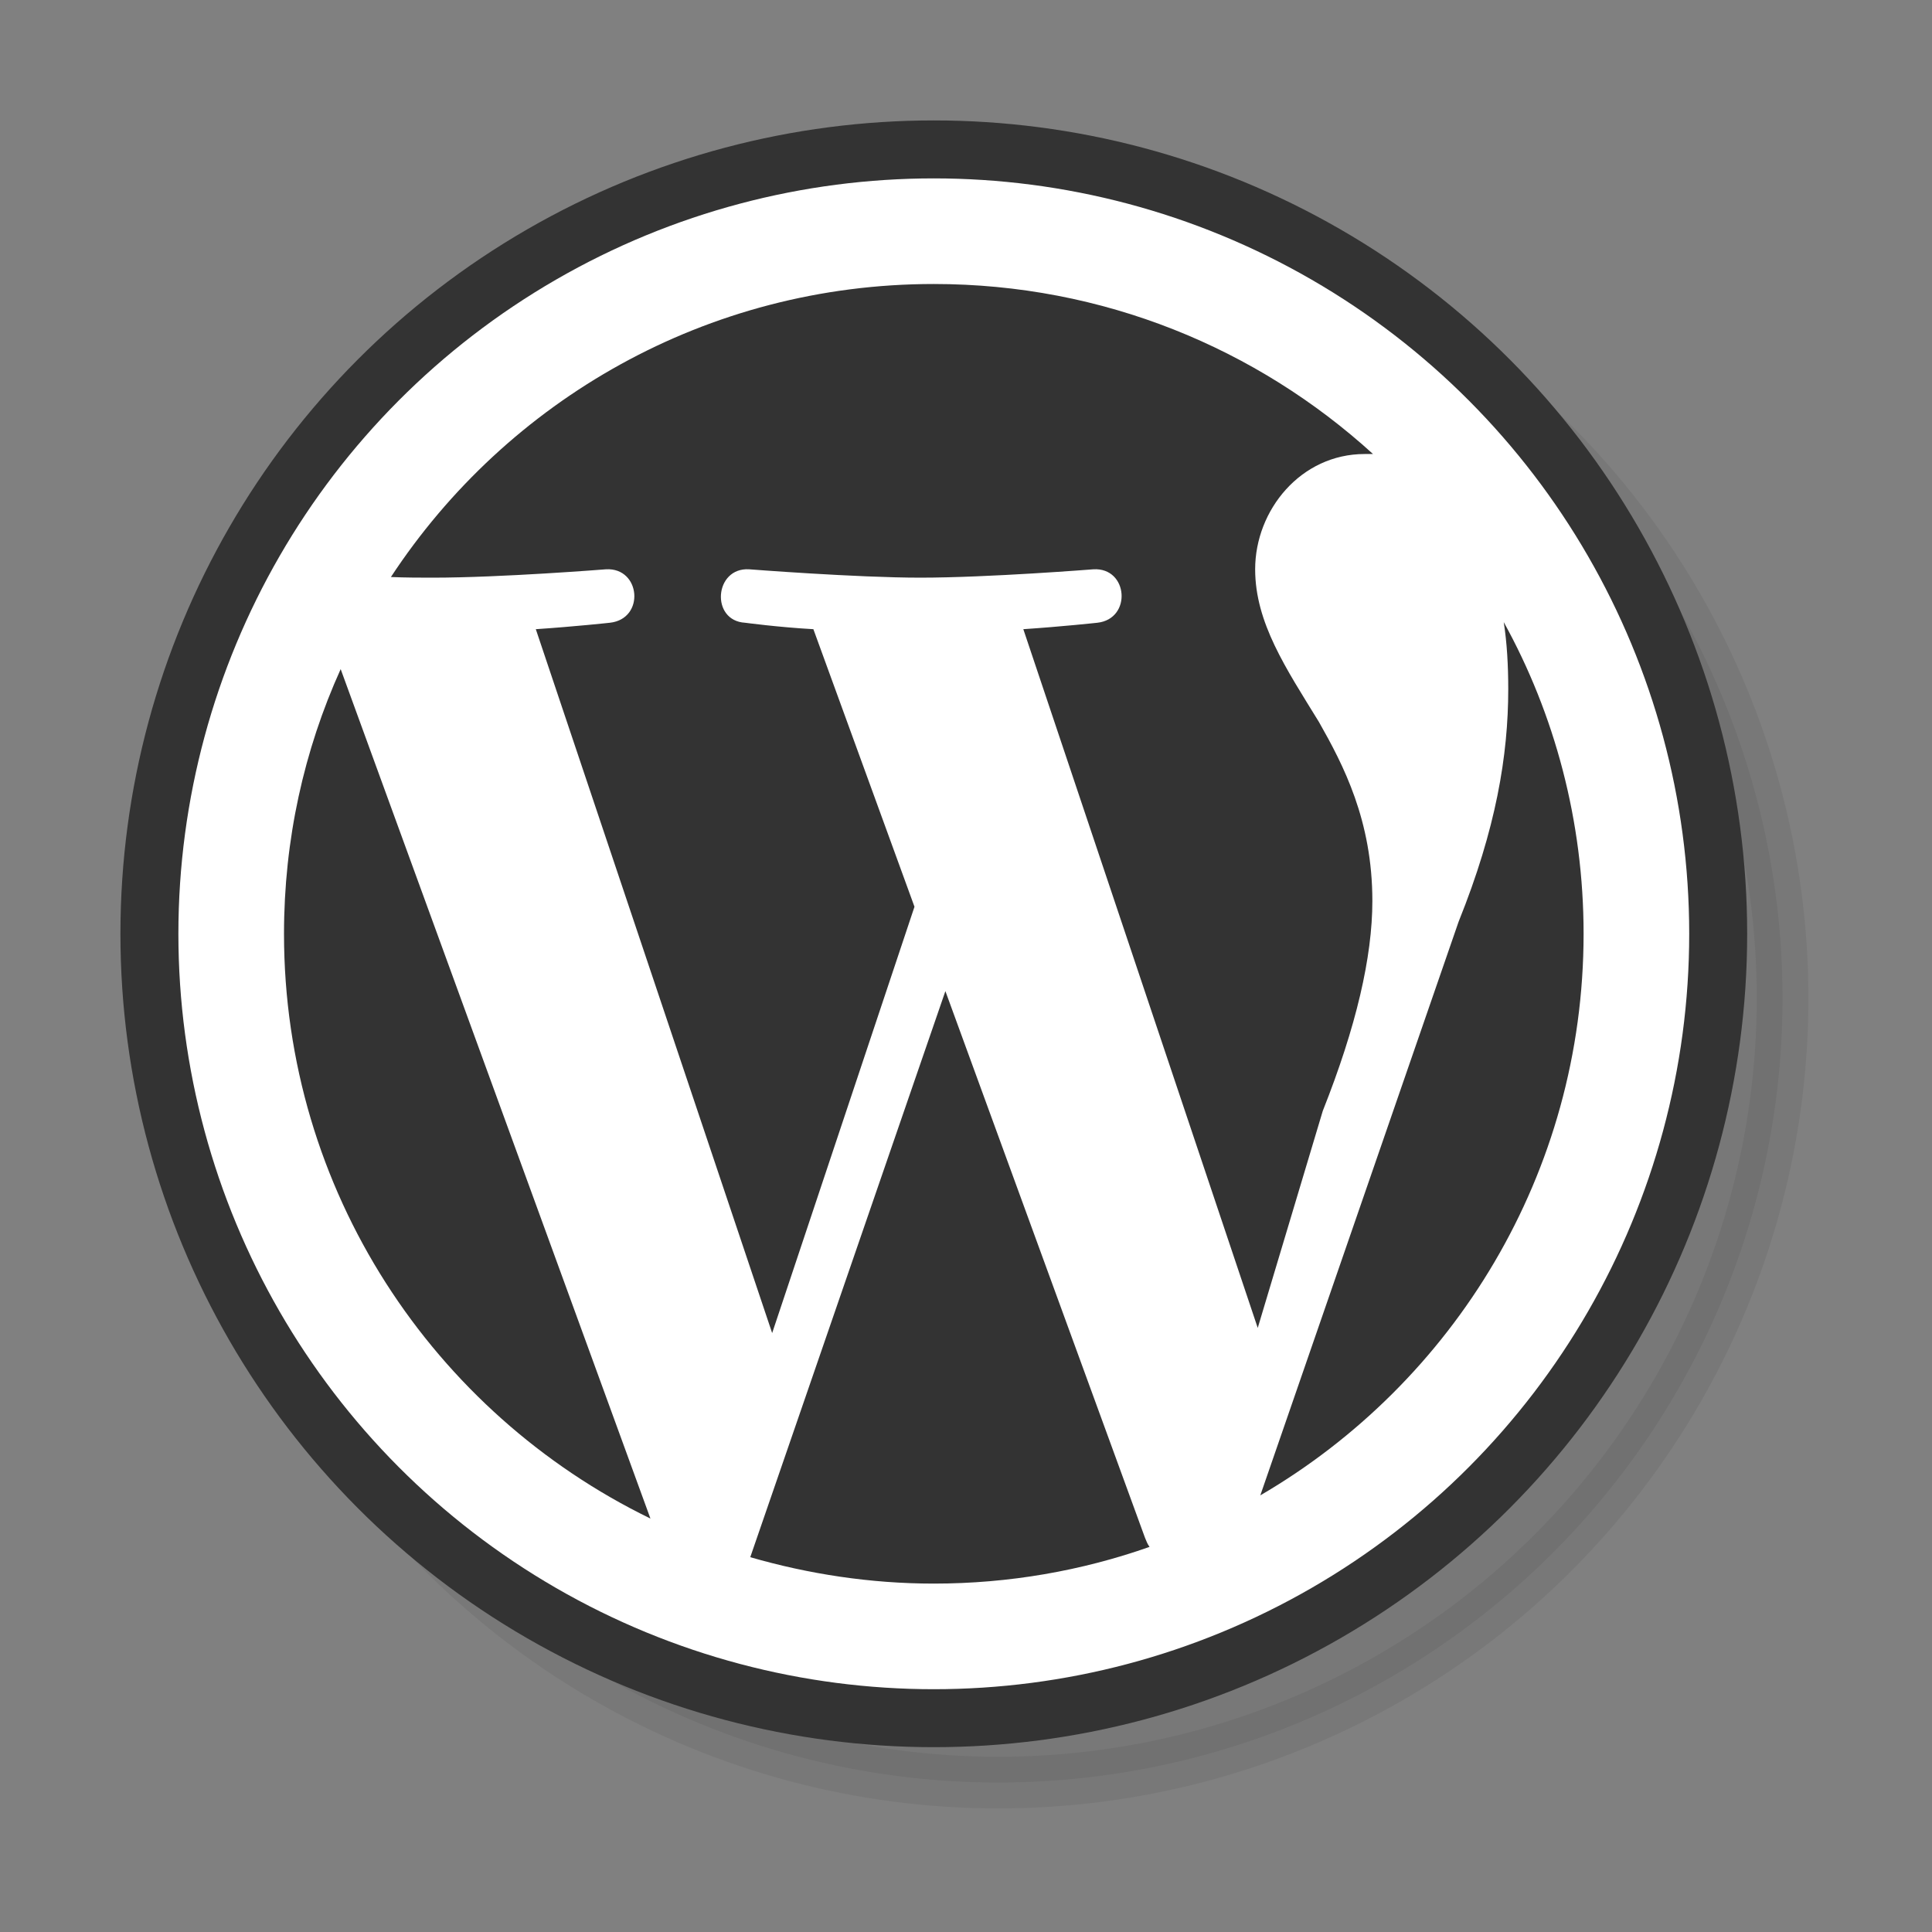 <svg xmlns="http://www.w3.org/2000/svg" xmlns:xlink="http://www.w3.org/1999/xlink" id="Layer_1" x="0px" y="0px" viewBox="0 0 300 300" style="enable-background:new 0 0 300 300;" xml:space="preserve"><rect x="0" y="0" width="300" height="300" fill="#808080" stroke="none"/><style type="text/css">			.st0{opacity:0.1;fill:#333333;stroke:#333333;stroke-width:8.026;stroke-linecap:round;stroke-linejoin:round;stroke-miterlimit:10;}	.st1{fill:#FFFFFF;stroke:#333333;stroke-width:9;stroke-linecap:round;stroke-linejoin:round;stroke-miterlimit:10;}	.st2{fill:#333333;}</style><g>	<circle class="st0" cx="155" cy="155" r="121.8"></circle>	<circle class="st1" cx="145" cy="145" r="121.8"></circle>	<path class="st2" d="M44.1,145c0,39.9,23.2,74.4,56.9,90.8L52.9,103.9C47.2,116.5,44.1,130.4,44.1,145L44.1,145z M213.1,139.9  c0-12.5-4.5-21.1-8.3-27.8c-5.1-8.3-9.9-15.4-9.9-23.7c0-9.2,7.1-17.9,17-17.9c0.4,0,0.9,0,1.3,0c-18-16.4-41.9-26.4-68.2-26.4  c-35.3,0-66.3,18.1-84.3,45.5c2.4,0.1,4.6,0.1,6.5,0.1c10.6,0,26.9-1.3,26.9-1.3c5.4-0.3,6.1,7.7,0.6,8.3c0,0-5.5,0.6-11.5,1  l36.7,109.3l22.1-66.2l-15.7-43.1c-5.4-0.3-10.6-1-10.6-1c-5.4-0.3-4.8-8.6,0.6-8.3c0,0,16.7,1.3,26.6,1.3  c10.5,0,26.9-1.3,26.9-1.3c5.4-0.3,6,7.7,0.6,8.3c0,0-5.5,0.6-11.5,1l36.4,108.5l10.1-33.7C210.6,159.4,213.1,148.6,213.1,139.9  L213.1,139.9z M146.8,153.9l-30.3,87.9c9,2.6,18.6,4.1,28.5,4.1c11.7,0,23-2,33.5-5.7c-0.3-0.4-0.5-0.9-0.7-1.4L146.8,153.9z   M233.5,96.6c0.5,3.2,0.7,6.7,0.7,10.4c0,10.3-1.9,21.7-7.7,36.1l-30.8,89.1c30-17.5,50.2-50,50.2-87.2  C245.9,127.5,241.4,110.9,233.5,96.6L233.5,96.6z"></path></g></svg>